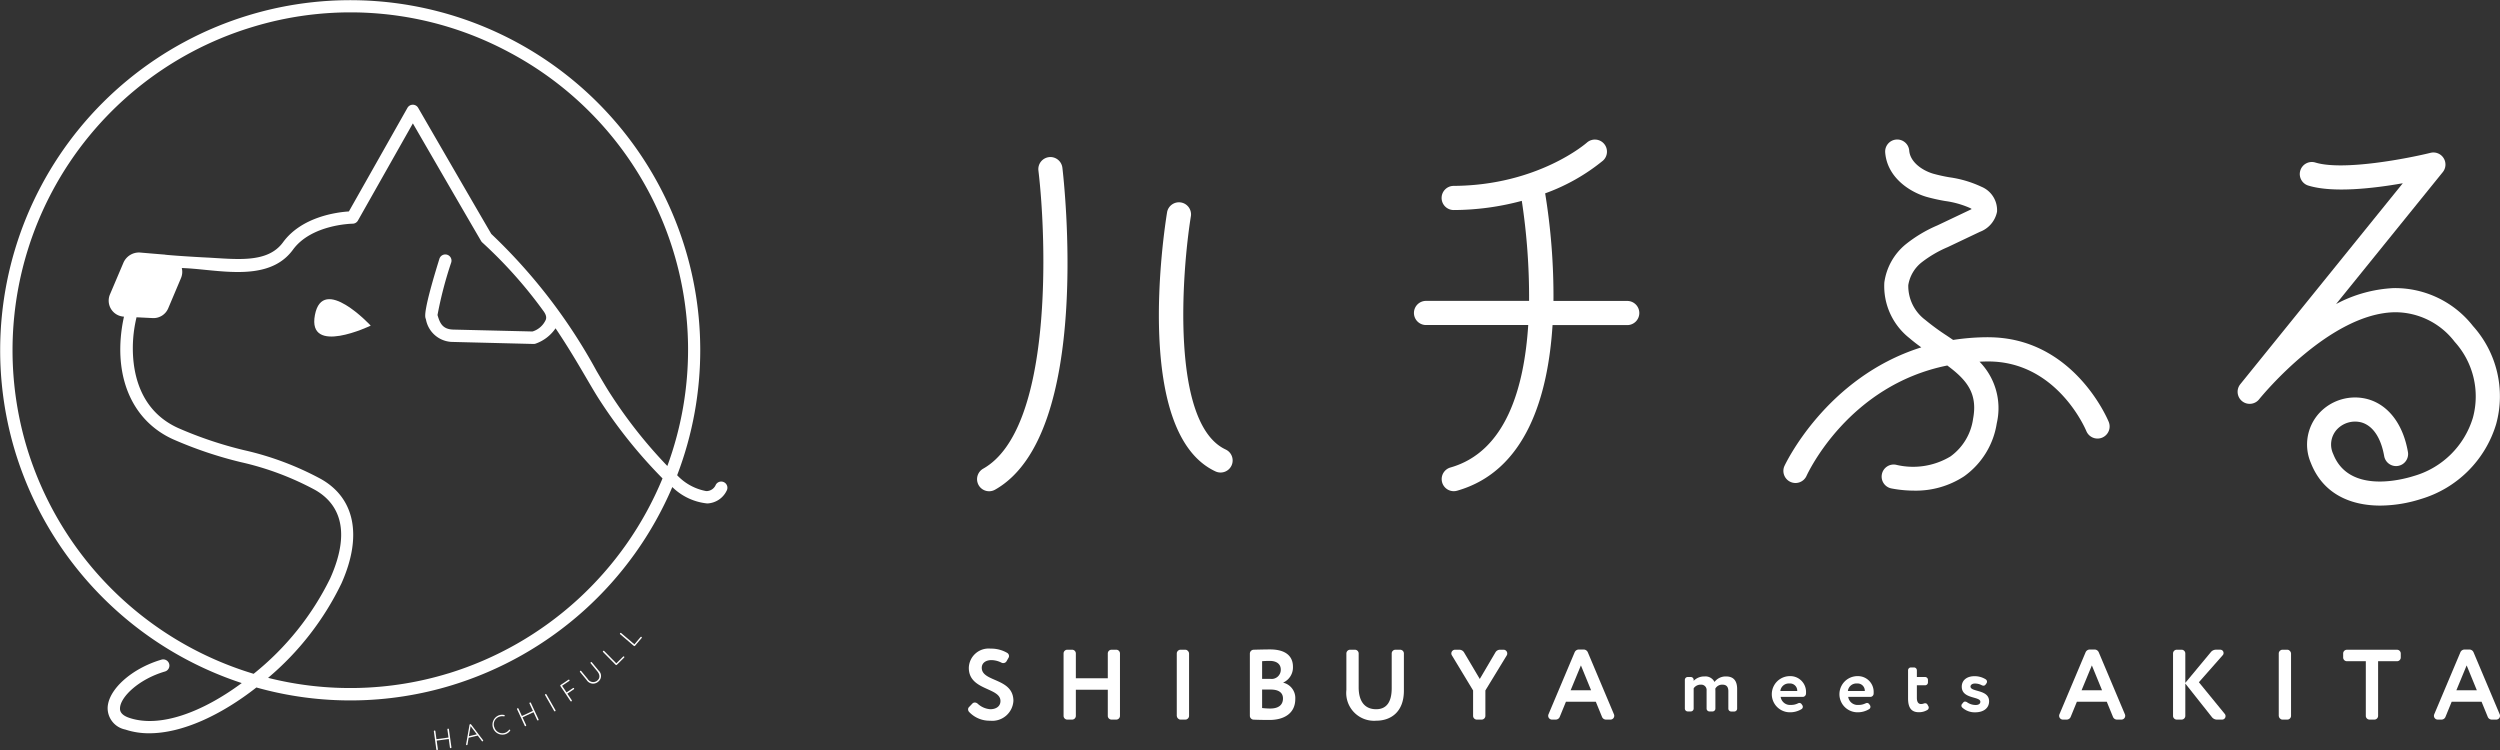 <svg xmlns="http://www.w3.org/2000/svg" xmlns:xlink="http://www.w3.org/1999/xlink" width="283.465" height="85.039" viewBox="0 0 283.465 85.039">
  <rect x="0" y="0" width="283.465" height="85.039" fill="#333333" stroke="none"/>
  <defs>
    <clipPath id="clip-path">
      <rect id="長方形_1236" data-name="長方形 1236" width="283.465" height="85.039" fill="none"/>
    </clipPath>
  </defs>
  <g id="グループ_3020" data-name="グループ 3020" transform="translate(458)">
    <g id="グループ_2654" data-name="グループ 2654" transform="translate(-458)" clip-path="url(#clip-path)">
      <path id="パス_2406" data-name="パス 2406" d="M110.247,79.782a.377.377,0,0,1,.283-.125.492.492,0,0,1,.317.125,2.348,2.348,0,0,0,1.438.634c.656,0,1.154-.328,1.154-.928,0-1.563-3.588-1.177-3.588-3.758a2.244,2.244,0,0,1,2.467-2.185,3.592,3.592,0,0,1,1.89.487.417.417,0,0,1,.2.362.369.369,0,0,1-.057.192l-.214.374a.438.438,0,0,1-.577.181,2.588,2.588,0,0,0-1.133-.294c-.69,0-1.109.351-1.109.871,0,1.642,3.588,1.121,3.588,3.758a2.4,2.4,0,0,1-2.649,2.242,3.174,3.174,0,0,1-2.343-.963.445.445,0,0,1-.146-.328.355.355,0,0,1,.1-.249Z" transform="translate(0 0)" fill="#fff"/>
      <path id="パス_2407" data-name="パス 2407" d="M126.989,81.174a.425.425,0,0,1-.419.419h-.543a.425.425,0,0,1-.419-.419V78.208h-3.622v2.966a.425.425,0,0,1-.419.419h-.554a.425.425,0,0,1-.419-.419V74.088a.425.425,0,0,1,.419-.419h.554a.425.425,0,0,1,.419.419v2.818h3.622V74.088a.426.426,0,0,1,.419-.419h.543a.425.425,0,0,1,.419.419Z" transform="translate(0 0)" fill="#fff"/>
      <rect id="長方形_1234" data-name="長方形 1234" width="1.393" height="7.924" rx="0.419" transform="translate(133.43 73.669)" fill="#fff"/>
      <path id="パス_2408" data-name="パス 2408" d="M145.475,77.4a1.79,1.79,0,0,1,1.392,1.856c0,1.63-1.268,2.378-2.944,2.378-.554,0-1.267-.012-1.787-.035a.442.442,0,0,1-.419-.43V74.111a.445.445,0,0,1,.419-.441c.52-.012,1.267-.034,1.867-.034,1.891,0,2.6.86,2.6,1.958a1.887,1.887,0,0,1-1.131,1.811m-1.427-.43a1.039,1.039,0,0,0,1.178-1.053c0-.645-.5-.984-1.246-.984-.316,0-.622.011-.871.033v2Zm-.939,3.305a7.677,7.677,0,0,0,.917.057c.939,0,1.449-.4,1.449-1.144,0-.667-.51-1.007-1.382-1.007h-.984Z" transform="translate(0 0)" fill="#fff"/>
      <path id="パス_2409" data-name="パス 2409" d="M157.8,74.089a.425.425,0,0,1,.419-.419h.544a.426.426,0,0,1,.419.419v4.222c0,2.422-1.484,3.407-3.147,3.407a3.154,3.154,0,0,1-3.374-3.486V74.089a.426.426,0,0,1,.419-.419h.555a.426.426,0,0,1,.419.419v3.848c0,1.483.611,2.479,1.981,2.479,1.2,0,1.765-.849,1.765-2.388Z" transform="translate(0 0)" fill="#fff"/>
      <path id="パス_2410" data-name="パス 2410" d="M167.787,76.986l1.777-3.022a.6.6,0,0,1,.51-.295h.407a.42.42,0,0,1,.419.43.379.379,0,0,1-.057.215l-2.422,3.973v2.887a.426.426,0,0,1-.419.419h-.555a.426.426,0,0,1-.419-.419V78.287l-2.4-3.973a.41.41,0,0,1-.068-.226.428.428,0,0,1,.43-.419h.487a.628.628,0,0,1,.52.295Z" transform="translate(0 0)" fill="#fff"/>
      <path id="パス_2411" data-name="パス 2411" d="M177.556,79.566l-.7,1.71a.493.493,0,0,1-.464.317h-.408a.432.432,0,0,1-.407-.6l2.965-7.029a.519.519,0,0,1,.476-.318h.543a.518.518,0,0,1,.476.318L183,80.993a.432.432,0,0,1-.407.6h-.487a.493.493,0,0,1-.464-.317l-.7-1.71Zm.532-1.3h2.32l-1.154-2.819Z" transform="translate(0 0)" fill="#fff"/>
      <path id="パス_2412" data-name="パス 2412" d="M192.037,77.2a1.651,1.651,0,0,1,1.224-.5,1.139,1.139,0,0,1,1.138.625,1.591,1.591,0,0,1,1.319-.625c.712,0,1.249.356,1.249,1.424v2.231a.326.326,0,0,1-.321.321h-.355a.326.326,0,0,1-.321-.321V78.377c0-.486-.2-.746-.669-.746a.882.882,0,0,0-.808.451c0,.061.009.2.009.287v1.979a.326.326,0,0,1-.321.321h-.355a.327.327,0,0,1-.322-.321v-2.04a.609.609,0,0,0-.651-.677.949.949,0,0,0-.816.416v2.3a.327.327,0,0,1-.321.321h-.356a.327.327,0,0,1-.321-.321V77.084a.326.326,0,0,1,.321-.321h.356a.326.326,0,0,1,.321.321Z" transform="translate(0 0)" fill="#fff"/>
      <path id="パス_2413" data-name="パス 2413" d="M203.832,79.766a.468.468,0,0,1,.2-.061.314.314,0,0,1,.252.148l.078.113a.31.31,0,0,1,.052.173.306.306,0,0,1-.139.261,2.464,2.464,0,0,1-1.31.364,2.049,2.049,0,1,1-.035-4.1,1.784,1.784,0,0,1,1.849,1.814,1.759,1.759,0,0,1-.009.226.379.379,0,0,1-.339.313H201.9a1.076,1.076,0,0,0,1.171.911,1.669,1.669,0,0,0,.765-.165m-.053-1.415v-.017a.819.819,0,0,0-.893-.833.964.964,0,0,0-1.025.85Z" transform="translate(0 0)" fill="#fff"/>
      <path id="パス_2414" data-name="パス 2414" d="M211.5,79.766a.468.468,0,0,1,.2-.061.314.314,0,0,1,.252.148l.078.113a.31.31,0,0,1,.052.173.306.306,0,0,1-.139.261,2.464,2.464,0,0,1-1.31.364,2.049,2.049,0,1,1-.035-4.1,1.784,1.784,0,0,1,1.849,1.814,1.759,1.759,0,0,1-.009.226.379.379,0,0,1-.339.313H209.56a1.075,1.075,0,0,0,1.171.911,1.669,1.669,0,0,0,.765-.165m-.053-1.415v-.017a.819.819,0,0,0-.893-.833.966.966,0,0,0-1.026.85Z" transform="translate(0 0)" fill="#fff"/>
      <path id="パス_2415" data-name="パス 2415" d="M218.647,80.07a.3.3,0,0,1,.044.148.311.311,0,0,1-.149.277,1.809,1.809,0,0,1-.98.261c-.885,0-1.215-.573-1.215-1.571V76a.325.325,0,0,1,.321-.321h.356a.327.327,0,0,1,.322.321v.764h.937a.326.326,0,0,1,.321.321v.295a.326.326,0,0,1-.321.322h-.937v1.423c0,.425.138.7.468.7a.885.885,0,0,0,.277-.043.648.648,0,0,1,.2-.044.293.293,0,0,1,.268.174Z" transform="translate(0 0)" fill="#fff"/>
      <path id="パス_2416" data-name="パス 2416" d="M222.6,79.661a.26.26,0,0,1,.209-.113.46.46,0,0,1,.261.1,1.7,1.7,0,0,0,.962.287c.287,0,.513-.122.513-.365,0-.634-2.109-.287-2.109-1.71,0-.764.625-1.189,1.431-1.189a2.354,2.354,0,0,1,1.3.364.322.322,0,0,1,.13.261.31.31,0,0,1-.052.173l-.1.139a.287.287,0,0,1-.243.139.546.546,0,0,1-.217-.061,1.6,1.6,0,0,0-.772-.182c-.3,0-.486.165-.486.338,0,.651,2.109.3,2.109,1.676,0,.772-.625,1.25-1.58,1.25a2.073,2.073,0,0,1-1.458-.539.277.277,0,0,1-.1-.216.291.291,0,0,1,.06-.183Z" transform="translate(0 0)" fill="#fff"/>
      <path id="パス_2417" data-name="パス 2417" d="M235.49,79.566l-.7,1.71a.493.493,0,0,1-.464.317h-.408a.432.432,0,0,1-.407-.6l2.965-7.029a.519.519,0,0,1,.476-.318h.543a.518.518,0,0,1,.476.318l2.965,7.029a.432.432,0,0,1-.407.6h-.487a.493.493,0,0,1-.464-.317l-.7-1.71Zm.532-1.3h2.32l-1.154-2.819Z" transform="translate(0 0)" fill="#fff"/>
      <path id="パス_2418" data-name="パス 2418" d="M247.784,81.174a.425.425,0,0,1-.419.419h-.554a.425.425,0,0,1-.419-.419V74.088a.425.425,0,0,1,.419-.419h.554a.425.425,0,0,1,.419.419v3.339l2.908-3.5a.741.741,0,0,1,.555-.261h.51a.368.368,0,0,1,.362.374.341.341,0,0,1-.091.249l-2.705,3.067,2.932,3.588a.378.378,0,0,1,.09.249.391.391,0,0,1-.384.4h-.6a.729.729,0,0,1-.554-.272l-3.022-3.815Z" transform="translate(0 0)" fill="#fff"/>
      <rect id="長方形_1235" data-name="長方形 1235" width="1.393" height="7.924" rx="0.419" transform="translate(258.379 73.669)" fill="#fff"/>
      <path id="パス_2419" data-name="パス 2419" d="M268.669,81.593a.425.425,0,0,1-.419-.419v-6.2H266.1a.425.425,0,0,1-.418-.419v-.464a.424.424,0,0,1,.418-.418h5.694a.425.425,0,0,1,.419.418v.464a.425.425,0,0,1-.419.419h-2.151v6.2a.425.425,0,0,1-.418.419Z" transform="translate(0 0)" fill="#fff"/>
      <path id="パス_2420" data-name="パス 2420" d="M277.986,79.566l-.7,1.71a.492.492,0,0,1-.464.317h-.408a.435.435,0,0,1-.441-.441.46.46,0,0,1,.034-.159l2.965-7.029a.52.52,0,0,1,.475-.318h.544a.518.518,0,0,1,.476.318l2.965,7.029a.432.432,0,0,1-.407.6h-.487a.493.493,0,0,1-.464-.317l-.7-1.71Zm.532-1.3h2.32l-1.154-2.819Z" transform="translate(0 0)" fill="#fff"/>
      <path id="パス_2421" data-name="パス 2421" d="M118.942,17.817a1.368,1.368,0,0,0-1.2,1.523c.944,7.885,1.66,29.327-6.261,33.8a1.369,1.369,0,0,0,.674,2.561,1.349,1.349,0,0,0,.671-.178c11.118-6.273,7.781-35.276,7.633-36.508a1.376,1.376,0,0,0-1.521-1.2" transform="translate(0 0)" fill="#fff"/>
      <path id="パス_2422" data-name="パス 2422" d="M138.987,50.974c-6.29-2.908-4.984-20.121-3.95-26.508a1.369,1.369,0,0,0-2.7-.438c-.416,2.559-3.79,25.135,5.5,29.431a1.369,1.369,0,0,0,1.149-2.485" transform="translate(0 0)" fill="#fff"/>
      <path id="パス_2423" data-name="パス 2423" d="M176.038,36.861h8.468a1.369,1.369,0,1,0,0-2.738h-8.365a72.51,72.51,0,0,0-.942-12.2,22.291,22.291,0,0,0,6.556-3.71,1.369,1.369,0,0,0-1.832-2.036c-.054.049-5.539,4.845-15.1,4.9a1.369,1.369,0,0,0,.009,2.738h.009a30.026,30.026,0,0,0,7.71-1.041,72.8,72.8,0,0,1,.826,11.342H161.691a1.369,1.369,0,0,0,0,2.738H173.28c-.457,7.118-2.537,14.366-8.818,16.153a1.369,1.369,0,0,0,.374,2.686,1.4,1.4,0,0,0,.376-.052c7.83-2.229,10.317-10.73,10.826-18.787" transform="translate(0 0)" fill="#fff"/>
      <path id="パス_2424" data-name="パス 2424" d="M225.445,38.237a26.116,26.116,0,0,0-3.986.307c-.235-.161-.469-.319-.7-.474a26.36,26.36,0,0,1-2.463-1.8,4.805,4.805,0,0,1-1.923-3.942,4.123,4.123,0,0,1,1.476-2.549,13.172,13.172,0,0,1,2.991-1.757l3.647-1.733a3.08,3.08,0,0,0,1.949-2.281,2.873,2.873,0,0,0-1.777-2.836,12.557,12.557,0,0,0-3.617-1.069,18.161,18.161,0,0,1-1.85-.41c-1.277-.381-2.612-1.337-2.713-2.616a1.366,1.366,0,0,0-2.724.217c.218,2.743,2.644,4.418,4.655,5.019a20.513,20.513,0,0,0,2.132.477,10.388,10.388,0,0,1,2.863.81,1.621,1.621,0,0,1,.157.1c-.063.035-.144.078-.247.126l-3.647,1.733a15.362,15.362,0,0,0-3.611,2.162,6.782,6.782,0,0,0-2.4,4.309,7.5,7.5,0,0,0,2.852,6.312c.426.368.878.713,1.339,1.044-10.87,3.421-15.48,13.366-15.534,13.488a1.372,1.372,0,0,0,2.5,1.127c.214-.471,4.818-10.314,15.983-12.558,2.23,1.653,3.459,3.178,2.924,6.033a6.329,6.329,0,0,1-2.562,4.276,8.227,8.227,0,0,1-6.184.944,1.367,1.367,0,0,0-.511,2.686,13.748,13.748,0,0,0,2.562.249,9.987,9.987,0,0,0,5.674-1.621,9.083,9.083,0,0,0,3.708-6.03,7.531,7.531,0,0,0-1.956-6.969c.327-.013.654-.026.99-.026,7.723,0,10.981,7.562,11.115,7.881a1.372,1.372,0,1,0,2.535-1.05c-.161-.39-4.071-9.576-13.65-9.576" transform="translate(0 0)" fill="#fff"/>
      <path id="パス_2425" data-name="パス 2425" d="M271.47,32.663a15.408,15.408,0,0,0-6.592,1.812l12.1-14.96a1.367,1.367,0,0,0-1.391-2.186c-2.562.633-9.9,2.062-13.057,1.1a1.366,1.366,0,0,0-.8,2.613c2.8.858,7.418.317,10.714-.264l-18.356,22.7-.088.11a1.367,1.367,0,0,0,2.131,1.712l.027-.033c.46-.565,8.05-9.732,15.367-9.863a8.489,8.489,0,0,1,6.8,3.352,9.215,9.215,0,0,1,2.067,8.606,9.826,9.826,0,0,1-6.718,6.616c-1.21.383-7.33,2.072-9.119-2.5a2.526,2.526,0,0,1,.41-2.772,2.814,2.814,0,0,1,2.8-.806c1.293.378,2.2,1.733,2.568,3.815a1.366,1.366,0,1,0,2.692-.471c-.543-3.117-2.182-5.292-4.494-5.968a5.529,5.529,0,0,0-5.58,1.585,5.283,5.283,0,0,0-.939,5.612c1.4,3.592,4.585,4.854,7.878,4.854a15.436,15.436,0,0,0,4.615-.748,12.669,12.669,0,0,0,8.518-8.474A11.9,11.9,0,0,0,280.4,36.967a11.218,11.218,0,0,0-8.928-4.3" transform="translate(0 0)" fill="#fff"/>
      <path id="パス_2426" data-name="パス 2426" d="M82.117,54.691a.7.7,0,0,0-.954.27,1.156,1.156,0,0,1-1.026.722h-.058a6.007,6.007,0,0,1-3.3-1.8,39.684,39.684,0,0,0-48.6-52.149A39.693,39.693,0,0,0,1.732,51.247,39.868,39.868,0,0,0,27.41,77.45C23,80.717,18.163,82.581,14.647,81.39c-1.057-.358-1.045-.9-1.041-1.082.026-1.272,2.127-3.3,5.1-4.169a.7.7,0,0,0-.395-1.345c-3.381.992-6.064,3.4-6.107,5.485A2.482,2.482,0,0,0,14.2,82.718a8.473,8.473,0,0,0,2.729.425c3.754,0,8.173-2.082,12.144-5.193a39.336,39.336,0,0,0,22.177-.258A39.884,39.884,0,0,0,76.231,55.225a6.6,6.6,0,0,0,3.957,1.859,2.551,2.551,0,0,0,2.2-1.438.7.7,0,0,0-.27-.955M3.074,50.839A38.292,38.292,0,0,1,28.585,3.073,38.062,38.062,0,0,1,57.752,5.937a38.173,38.173,0,0,1,17.915,46.9,53.973,53.973,0,0,1-6.39-8.07c-.472-.717-1-1.627-1.622-2.681a62.7,62.7,0,0,0-11.95-15.562c-2.491-4.268-8.234-14.2-8.292-14.3a.7.7,0,0,0-.607-.35h0a.7.7,0,0,0-.607.355l-6.64,11.746c-1.308.083-5.335.576-7.47,3.5-1.761,2.412-5.269,1.9-8.687,1.724-2.066-.1-4.9-.309-4.69-.33-.188-.006-2.89-.239-2.89-.239A1.928,1.928,0,0,0,14,29.777l-1.533,3.606a1.816,1.816,0,0,0,1.582,2.52h.009c-.094.427-.178.863-.242,1.311-.837,5.854,1.328,10.56,5.791,12.588A45.734,45.734,0,0,0,27.3,52.4a32.927,32.927,0,0,1,8.409,3.142c2.265,1.278,4.4,4.056,1.737,10.025A31.738,31.738,0,0,1,28.758,76.4,38.454,38.454,0,0,1,3.074,50.839M50.84,76.351a38.075,38.075,0,0,1-20.443.507,32.432,32.432,0,0,0,8.326-10.724C41.1,60.8,40.257,56.5,36.4,54.317a34.07,34.07,0,0,0-8.737-3.276,44.493,44.493,0,0,1-7.474-2.514c-5.726-2.6-5.262-9.164-4.983-11.114.071-.5.165-.977.275-1.438l1.829.091a1.814,1.814,0,0,0,1.763-1.107l1.449-3.429a1.792,1.792,0,0,0,.09-1.14c.823.027,1.722.114,2.653.207,3.621.36,7.724.768,9.958-2.292,2.1-2.871,6.714-2.941,6.761-2.941a.7.7,0,0,0,.6-.356l6.229-11.017c1.57,2.714,5.748,9.933,7.736,13.336a.708.708,0,0,0,.134.165,51.058,51.058,0,0,1,6.642,7.373l.269.368c.452.591.324.9.3,1a2.426,2.426,0,0,1-1.516,1.353L51.4,37.37c-1.2-.03-1.508-.714-1.759-1.538l-.034-.111a44.268,44.268,0,0,1,1.555-5.961.7.7,0,0,0-1.339-.417c-1.839,5.914-1.634,6.547-1.567,6.754l.044.142a3.115,3.115,0,0,0,3.065,2.533L60.491,39h.017a.7.7,0,0,0,.264-.051,4.552,4.552,0,0,0,2.22-1.724c1.4,2.074,2.524,3.99,3.453,5.576.627,1.071,1.169,2,1.661,2.743a55.435,55.435,0,0,0,7.014,8.7,38.479,38.479,0,0,1-24.28,22.11" transform="translate(0 0)" fill="#fff"/>
      <path id="パス_2427" data-name="パス 2427" d="M35.706,35.723c-.885,4.661,6.329,1.2,6.329,1.2s-5.444-5.862-6.329-1.2" transform="translate(0 0)" fill="#fff"/>
      <path id="パス_2428" data-name="パス 2428" d="M49.365,82.9a.083.083,0,0,0-.092-.07.086.086,0,0,0-.08.094l.278,2.045a.084.084,0,0,0,.1.073.087.087,0,0,0,.077-.1l-.132-.966,1.367-.186.132.966a.086.086,0,0,0,.171-.023L50.9,82.688a.082.082,0,0,0-.091-.07.087.087,0,0,0-.081.093l.125.917-1.367.185Z" transform="translate(0 0)" fill="#fff"/>
      <path id="パス_2429" data-name="パス 2429" d="M52.949,84.486a.082.082,0,0,0,.059-.063l.13-.772,1.03-.25.47.625a.081.081,0,0,0,.085.029.089.089,0,0,0,.062-.1.123.123,0,0,0-.013-.029l-1.359-1.786a.1.1,0,0,0-.175.043l-.39,2.213a.119.119,0,0,0,0,.033.083.083,0,0,0,.1.06m.414-2.155.7.927-.9.218Z" transform="translate(0 0)" fill="#fff"/>
      <path id="パス_2430" data-name="パス 2430" d="M56.6,81.271a.95.95,0,0,1,.537-.047.09.09,0,0,0,.04,0,.081.081,0,0,0,.048-.1.079.079,0,0,0-.054-.051,1.041,1.041,0,0,0-.628.044,1.133,1.133,0,0,0,.767,2.13,1.09,1.09,0,0,0,.534-.4.084.084,0,0,0,.007-.066.08.08,0,0,0-.1-.046.087.087,0,0,0-.04.03.94.94,0,0,1-1.649-.281.9.9,0,0,1,.534-1.21" transform="translate(0 0)" fill="#fff"/>
      <path id="パス_2431" data-name="パス 2431" d="M60.195,79.695a.084.084,0,0,0-.109-.04.087.087,0,0,0-.049.113l.389.838-1.25.579-.388-.837a.083.083,0,0,0-.109-.04.087.087,0,0,0-.049.112l.868,1.87a.084.084,0,0,0,.113.042.086.086,0,0,0,.045-.114l-.41-.884,1.249-.579.411.883a.085.085,0,0,0,.115.041.086.086,0,0,0,.041-.114Z" transform="translate(0 0)" fill="#fff"/>
      <path id="パス_2432" data-name="パス 2432" d="M61.958,78.735a.087.087,0,0,0-.151.086l1.024,1.792a.087.087,0,0,0,.119.031.085.085,0,0,0,.031-.117Z" transform="translate(0 0)" fill="#fff"/>
      <path id="パス_2433" data-name="パス 2433" d="M64.564,77.1a.079.079,0,0,0-.112-.027l-.883.593a.091.091,0,0,0-.025.127l1.141,1.7a.085.085,0,0,0,.12.021.084.084,0,0,0,.024-.118l-.5-.749.736-.494a.078.078,0,0,0,.022-.11.079.079,0,0,0-.113-.026l-.736.494-.507-.755.814-.546a.078.078,0,0,0,.022-.11" transform="translate(0 0)" fill="#fff"/>
      <path id="パス_2434" data-name="パス 2434" d="M67.724,77.168a.726.726,0,0,1-1.091-.191l-.732-.893a.083.083,0,0,0-.115-.011.087.087,0,0,0-.019.121l.753.917a.863.863,0,0,0,1.308.184.823.823,0,0,0,.045-1.264l-.766-.935a.084.084,0,0,0-.118-.009.086.086,0,0,0-.017.119l.742.9c.358.437.31.811.01,1.057" transform="translate(0 0)" fill="#fff"/>
      <path id="パス_2435" data-name="パス 2435" d="M68.5,73.809a.087.087,0,0,0-.123.122l1.434,1.452a.091.091,0,0,0,.129,0l.83-.822a.077.077,0,0,0,0-.111.079.079,0,0,0-.115,0l-.772.763Z" transform="translate(0 0)" fill="#fff"/>
      <path id="パス_2436" data-name="パス 2436" d="M72,73.226l.757-.888a.078.078,0,0,0-.009-.111.079.079,0,0,0-.116.005l-.7.825-1.5-1.277a.082.082,0,0,0-.115.009.087.087,0,0,0,0,.123l1.553,1.324a.092.092,0,0,0,.129-.01" transform="translate(0 0)" fill="#fff"/>
    </g>
  </g>
</svg>
